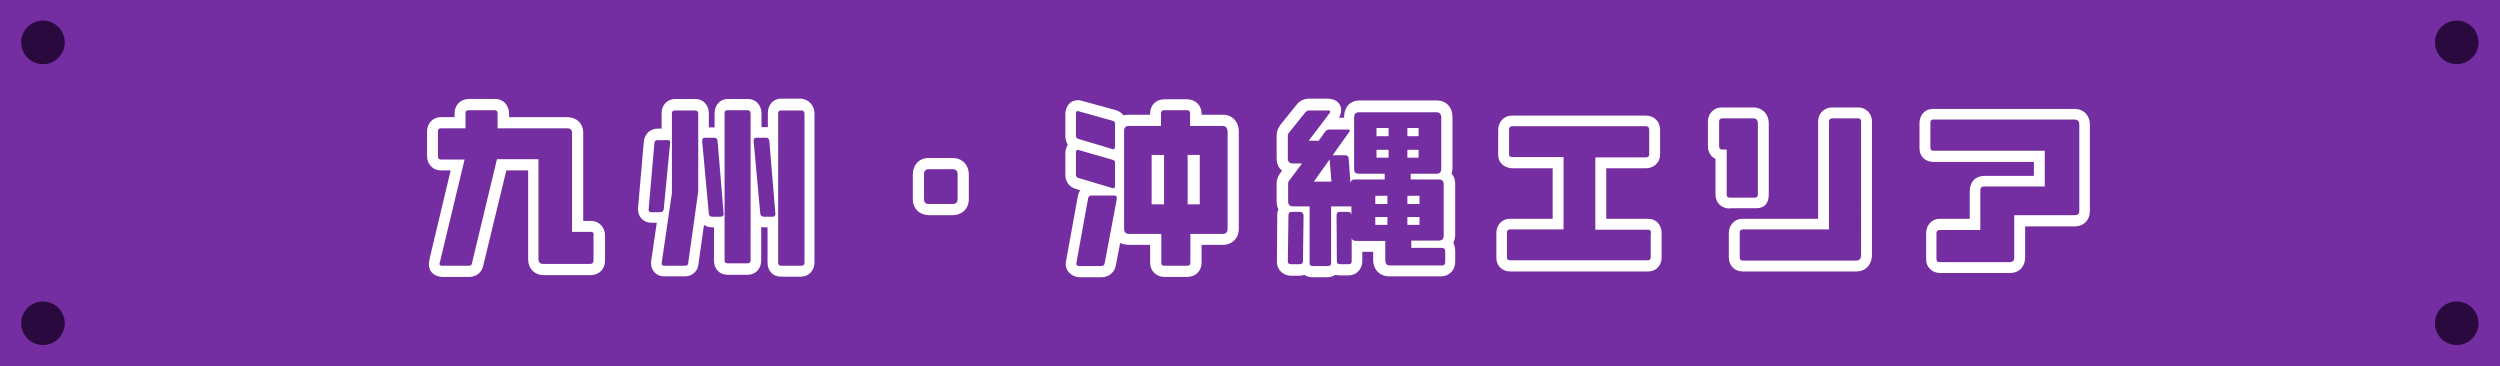 <?xml version="1.0" encoding="utf-8"?>
<!-- Generator: Adobe Illustrator 28.1.0, SVG Export Plug-In . SVG Version: 6.00 Build 0)  -->
<svg version="1.1" id="レイヤー_1" xmlns="http://www.w3.org/2000/svg" xmlns:xlink="http://www.w3.org/1999/xlink" x="0px"
	 y="0px" viewBox="0 0 826 121" style="enable-background:new 0 0 826 121;" xml:space="preserve">
<style type="text/css">
	.st0{fill:#752EA2;}
	.st1{fill:#FFFFFF;}
	.st2{fill:#2A093F;}
</style>
<rect x="0" y="0" class="st0" width="826.1" height="121.1"/>
<g>
	<path class="st1" d="M148.9,56.3h-3.1c-3.1,0-4.7-2.4-4.7-4.7v-8.2c0-2.3,1.6-4.7,4.7-4.7h4.4v-1.3c0-2.7,2-4.7,4.7-4.7h8.6
		c3.4,0,4.7,2.8,4.7,4.8v1.2h19.2c2.9,0,5.3,1.9,5.3,5.2v29.1h2.5c3,0,4.7,2.4,4.7,4.8v8.4c0,2.7-2,4.7-4.7,4.7h-15.5
		c-3.1,0-5.2-2.2-5.2-5.2V56.3h-7.2L159.6,88c-0.6,2.5-2.8,3.5-4.6,3.5h-8.8c-0.6,0-4.5-0.3-4.5-4.3c0-0.2,0.1-1,0.4-2.4L148.9,56.3
		z M196.2,77.7c0-0.8-0.4-1.1-1-1.1H189V43.9c0-1-0.5-1.5-1.6-1.5h-23v-4.9c0-0.7-0.3-1.1-1-1.1h-8.6c-0.7,0-1,0.4-1,1v5h-8.1
		c-0.7,0-1,0.3-1,1v8.2c0,0.8,0.3,1.1,1,1.1h7.8l-8.2,34.1c-0.1,0.1-0.1,0.3-0.1,0.4c0,0.4,0.3,0.6,0.9,0.6h8.8c0.6,0,0.9-0.2,1-0.7
		l8.3-34.5h13.7v33c0,1.1,0.6,1.6,1.6,1.6h15.5c0.7,0,1.1-0.4,1.1-1.1V77.7z"/>
	<path class="st1" d="M269.1,37.5v49.2c0,2.7-1.9,4.7-4.4,4.7H258c-2.6,0-4.4-1.9-4.4-4.6V75.1h-1.3c-0.3,0-0.6,0-0.8-0.1v11.1
		c0,2.7-1.9,4.7-4.5,4.7h-6.6c-2.6,0-4.5-1.9-4.5-4.7v-11h-0.7c-1,0-1.9-0.3-2.6-0.8l-1.8,12.7c-0.1,2.5-2,4.3-4.5,4.3h-7
		c-2.4,0-4.2-1.9-4.2-4.4v-0.3l1.9-13h-1.7c-2.7,0-4.5-1.9-4.5-4.5v-0.3l1.9-21.8c0.2-2.7,2.1-4.5,4.6-4.5h1.3v-5.1
		c0-2.7,1.9-4.7,4.5-4.7h6.7c2.5,0,4.4,2,4.4,4.7v4.7h1.9v-4.7c0-2.7,1.9-4.7,4.3-4.7h6.7c2.6,0,4.5,2,4.5,4.8v4.5h1.6
		c0.2,0,0.3,0,0.5,0v-4.7c0-2.7,1.9-4.7,4.3-4.7h6.8C267.2,32.9,269.1,34.8,269.1,37.5z M220.6,46.3h-3.4c-0.6,0-0.9,0.3-1,1.1
		l-1.9,21.9c0,0.6,0.3,0.8,0.9,0.8h3c0.6,0,1-0.3,1.1-1l2.1-21.7C221.5,46.7,221.4,46.3,220.6,46.3z M230.7,37.5c0-0.6-0.4-1-1-1
		H223c-0.8,0-1,0.4-1,1v26.3L218.6,87c0,0.5,0.3,0.8,0.8,0.8h7c0.7,0,1-0.4,1-1l3.2-22.9c0-0.2,0.1-0.6,0.1-0.9V37.5z M234.2,70.6
		c0.1,0.7,0.5,1,1.1,1h2.8c0.7,0,1-0.3,1-0.9l-2-24c-0.1-0.8-0.4-1.2-1-1.2h-3.1c-0.8,0-1,0.4-1,1.2L234.2,70.6z M248,37.6
		c0-0.8-0.4-1.2-1-1.2h-6.7c-0.6,0-0.9,0.4-0.9,1v48.6c0,0.7,0.3,1,1,1h6.6c0.6,0,1-0.3,1-1V37.6z M251.2,70.6c0.1,0.7,0.5,1,1.2,1
		h2.8c0.7,0,1-0.3,1-0.9l-2-24c-0.1-0.8-0.4-1.2-1-1.2H250c-0.8,0-1,0.4-1,1.2L251.2,70.6z M257.1,86.8c0,0.6,0.3,1,1,1h6.7
		c0.6,0,1-0.3,1-1V37.5c0-0.6-0.4-1-1-1H258c-0.6,0-0.9,0.4-0.9,1V86.8z"/>
	<path class="st1" d="M307,71.1c-2.9,0-5.4-1.9-5.4-5.3v-8.2c0-2.4,1.5-5.4,5.2-5.4h7.9c3.4,0,5.4,2.5,5.4,5.4v8.2
		c0,3.4-2.5,5.3-5.4,5.3H307z M316.4,57.6c0-1.2-0.6-1.7-1.7-1.7h-7.9c-1,0-1.5,0.6-1.5,1.7v8.2c0,1.1,0.5,1.6,1.7,1.6h7.7
		c1.1,0,1.7-0.5,1.7-1.6V57.6z"/>
	<path class="st1" d="M368.7,36.4c1,0.3,1.9,0.9,2.5,1.7c0.4-0.1,1.3-0.2,1.9-0.2h6.9v-0.4c0-2.8,2-4.7,4.8-4.7h7.4
		c2.7,0,4.8,2,4.8,4.7v0.4h7c3.3,0,5.3,2.5,5.3,5.4v32.3c0,3.1-2.2,5.3-5.3,5.3h-7v5.9c0,2.8-2,4.7-4.8,4.7h-7.4
		c-2.8,0-4.8-2-4.8-4.7v-5.9h-6.8c-1,0-2.3-0.2-3.1-0.6l-1.4,7.3c-0.4,2.2-2.1,4-4.8,4h-7.2c-2.4,0-5.1-2.1-4.5-5.2l3.9-21.5
		c0.1-0.7,0.4-1.4,0.8-2l-1.5-0.5c-2.2-0.6-3.4-2.6-3.4-4.5v-7.5c0-0.4,0.2-1.6,0.8-2.6c-0.5-0.8-0.8-1.8-0.8-2.8v-7.4
		c0-0.9,0.5-4.5,4.3-4.5c0.3,0,0.8,0.1,1.5,0.3L368.7,36.4z M367.6,39.9l-11.1-3.1c-0.1-0.1-0.3-0.1-0.4-0.1c-0.4,0-0.6,0.2-0.6,0.8
		v7.4c0,0.6,0.3,0.8,0.8,1l11.1,3.3c0.1,0.1,0.3,0.1,0.4,0.1c0.4,0,0.6-0.3,0.6-0.9V41C368.5,40.4,368.2,40.1,367.6,39.9z
		 M367.6,52.8l-11.1-3.2c-0.1-0.1-0.3-0.1-0.4-0.1c-0.4,0-0.6,0.3-0.6,0.8v7.5c0,0.5,0.3,0.9,0.8,1l11.1,3.3
		c0.1,0.1,0.3,0.1,0.4,0.1c0.4,0,0.6-0.3,0.6-0.9v-7.5C368.5,53.3,368.2,53,367.6,52.8z M368.1,64.6h-7.4c-0.7,0-1.1,0.3-1.2,1
		l-3.9,21.5c0,0.5,0.4,0.8,1,0.8h7.2c0.7,0,1.1-0.3,1.2-1l4-21.2v-0.3C369,64.8,368.7,64.6,368.1,64.6z M403.9,41.6h-10.7v-4.1
		c0-0.7-0.3-1.1-1.1-1.1h-7.4c-0.8,0-1.1,0.4-1.1,1.1v4.1H373c-1.1,0-1.6,0.6-1.6,1.7v32.4c0,1,0.6,1.6,1.7,1.6h10.6v9.5
		c0,0.8,0.3,1,1.1,1h7.4c0.8,0,1.1-0.3,1.1-1v-9.5h10.7c1.1,0,1.6-0.6,1.6-1.7V43.3C405.5,42.3,405,41.6,403.9,41.6z M380.5,51.2
		h4.1v16.3h-4.1V51.2z M392.4,51.2h4v16.3h-4V51.2z"/>
	<path class="st1" d="M480.8,83v3.5c0,2.8-2,4.8-4.7,4.8H459c-3.1,0-5.3-2.2-5.3-5.4v-2.7h-3.6v3.1c0,2.4-1.7,4.7-4.7,4.7h-2.8
		c-0.5,0-1-0.1-1.4-0.2c-0.8,0.5-1.7,0.8-2.7,0.8h-4.9c-1,0-1.9-0.3-2.7-0.8c-0.4,0.2-1,0.3-1.5,0.3h-2.8c-2.7,0-4.8-2-4.7-4.8
		L422,71c0-0.6,0.1-1.3,0.4-1.8c-0.4-0.8-0.6-1.7-0.6-2.8v-5.8c0-1.5,0.6-2.5,1.1-3.3l0.7-0.9c-1-0.8-1.8-2.1-1.8-4.1v-7.5
		c0-1.2,0.4-2.4,1.2-3.5l5.4-6.7c0.9-1.2,2.4-2,4.1-2h6.1c3.9,0,5.6,3.1,3.8,6.3h1.7v-0.3c0-2.9,1.7-5.4,5.1-5.4h25.5
		c3.3,0,5.2,2.4,5.2,5.4v17c0,0.6-0.1,1.2-0.3,1.8c0.8,0.8,1.2,2,1.2,3.3v16.9c0,1-0.3,1.9-0.6,2.6C480.6,81.1,480.8,82,480.8,83z
		 M466.3,81.9v-2.4h9c1.1,0,1.7-0.5,1.7-1.7V60.9c0-1-0.5-1.6-1.6-1.6h-9.3v-1.9h8.4c1.2,0,1.7-0.5,1.7-1.6v-17
		c0-1.1-0.5-1.7-1.6-1.7H449c-1.1,0-1.6,0.6-1.6,1.7v17c0,1.1,0.5,1.6,1.6,1.6h8.5v1.9h-9.8c-1,0-1.4,0.4-1.5,1.2l-0.6-8.2
		c-0.1-0.6-0.4-1-1.1-1h-4.2l5.4-7.6c0.2-0.3,0.3-0.4,0.3-0.5c0-0.3-0.3-0.4-0.6-0.4h-6.1c-0.5,0-1.1,0.2-1.4,0.6l-2.2,3.1h-3.3
		l6.9-9.1c0.1-0.2,0.2-0.4,0.2-0.5c0-0.3-0.2-0.4-0.6-0.4h-6.4c-0.5,0-0.9,0.3-1.2,0.6l-5.4,6.7c-0.3,0.3-0.4,0.6-0.4,1.1v7.5
		c0,1.1,0.6,1.6,1.7,1.6h3l-4.2,5.6c-0.3,0.3-0.4,0.7-0.4,1.1v5.8c0,1.2,0.6,1.7,1.7,1.7h5.4v18.7c0,0.8,0.4,1,1.1,1h4.9
		c0.7,0,1.1-0.3,1.1-1V68.2h6.3c0.2,0,0.3,0,0.4-0.1v3.1c0-0.8-0.4-1.2-1-1.2h-2.9c-0.7,0-1,0.4-1,1.1l0.1,15.2c0,0.7,0.4,1,1.1,1
		h2.8c0.7,0,1-0.3,1-1v-7.7c0.1,0.7,0.6,1,1.5,1h9.6v6.4c0,1.2,0.5,1.7,1.6,1.7h17.1c0.7,0,1.1-0.3,1.1-1.1V83
		c0-0.7-0.4-1.1-1.1-1.1H466.3z M429.5,70h-2.8c-0.7,0-1,0.4-1,1.1l-0.2,15.2c0,0.7,0.3,1,1.1,1h2.8c0.7,0,1.1-0.3,1.1-1l0.2-15.1
		C430.6,70.4,430.2,70,429.5,70z M439.3,52.7l0.6,7.3h-5.8L439.3,52.7z M454.4,64.7h4v2.7h-4V64.7z M454.4,71.7h4v2.6h-4V71.7z
		 M454.8,42.3h4V45h-4V42.3z M454.8,49.5h4v2.6h-4V49.5z M465,42.3h3.7V45H465V42.3z M465,49.5h3.7v2.6H465V49.5z M465,64.7h4v2.7
		h-4V64.7z M465,71.7h4v2.6h-4V71.7z"/>
	<path class="st1" d="M499,89.7c-2.3,0-4.6-1.5-4.6-4.6v-8.2c0-2.3,1.6-4.6,4.5-4.6H513V55.6h-13.3c-2,0-4.7-1.3-4.7-4.5v-8.2
		c0-2.3,1.6-4.7,4.6-4.7h44.2c2.8,0,4.7,2,4.7,4.7V51c0,2.9-2.3,4.6-4.7,4.6h-13.1v16.7h13.8c3.3,0,4.5,2.7,4.5,4.7v8.1
		c0,2.7-1.9,4.6-4.5,4.6H499z M545.5,77c0-0.8-0.3-1.1-1-1.1h-17.4V52h16.7c0.7,0,1.1-0.3,1.1-1v-8.2c0-0.7-0.4-1.1-1.1-1.1h-44.2
		c-0.7,0-1,0.4-1,1.1v8.2c0,0.6,0.3,0.9,1.1,0.9h16.9v23.9h-17.7c-0.6,0-1,0.3-1,1v8.2c0,0.7,0.3,1,1,1h45.5c0.6,0,1-0.3,1-1V77z"/>
	<path class="st1" d="M571.5,68.9c-2.7,0-4.7-1.9-4.7-4.6V52.5c-1.3-0.6-2.5-2-2.5-4.2v-8.2c0-2.3,1.7-4.6,4.6-4.6h10.3
		c3.3,0,5.2,2.4,5.2,5.2v23.5c0,2.9-1.3,4.6-4.2,4.6H571.5z M580.8,40.8c0-1.2-0.6-1.7-1.6-1.7H569c-0.6,0-1,0.4-1,1v8.2
		c0,0.8,0.3,1.1,1,1.1h1.5v14.8c0,0.8,0.3,1.1,1,1.1h8.3c0.6,0,1-0.3,1-1.1V40.8z M600.7,72.4V40.1c0-2.6,2-4.6,4.7-4.6h8.5
		c2.9,0,4.6,2.3,4.6,4.6v44c0,2.8-1.5,5.6-5.4,5.6h-37.3c-2.7,0-4.6-2-4.6-4.7v-8.2c0-1.9,1.5-4.5,4.5-4.5H600.7z M614.9,40.1
		c0-0.6-0.3-1-1-1h-8.5c-0.7,0-1.1,0.4-1.1,1v35.7h-28.5c-0.7,0-1,0.4-1,1v8.2c0,0.7,0.3,1.1,1,1.1h37.3c1.3,0,1.8-0.5,1.8-2V40.1z"
		/>
	<path class="st1" d="M669.1,74.7v10.4c0,2.5-1.5,5.1-5.1,5.1H641c-2.3,0-4.6-1.6-4.6-4.6V77c0-2.3,1.6-4.7,4.5-4.7h9.9v-9.1
		c0-2.6,1.4-5.1,5.1-5.1H672v-4.6h-33.2c-2.4,0-4.6-1.5-4.6-4.6v-8.2c0-2.4,1.5-4.7,4.5-4.7h46.7c3.3,0,5.1,2.4,5.1,5.2v28.5
		c0,2.8-1.8,5.1-5.1,5.1H669.1z M687,41.1c0-1-0.5-1.6-1.5-1.6h-46.7c-0.7,0-1,0.3-1,1.1v8.2c0,0.7,0.3,1,1,1h36.8v11.8h-19.8
		c-1.2,0-1.5,0.4-1.5,1.5V76h-13.5c-0.6,0-1,0.4-1,1v8.6c0,0.7,0.3,1,1,1H664c1,0,1.5-0.4,1.5-1.5v-14h20c1,0,1.5-0.4,1.5-1.5V41.1z
		"/>
</g>
<g>
	<circle class="st2" cx="14.2" cy="14" r="7.2"/>
	<circle class="st2" cx="14.2" cy="106.8" r="7.2"/>
	<circle class="st2" cx="811.7" cy="14" r="7.2"/>
	<circle class="st2" cx="811.7" cy="106.8" r="7.2"/>
</g>
</svg>
